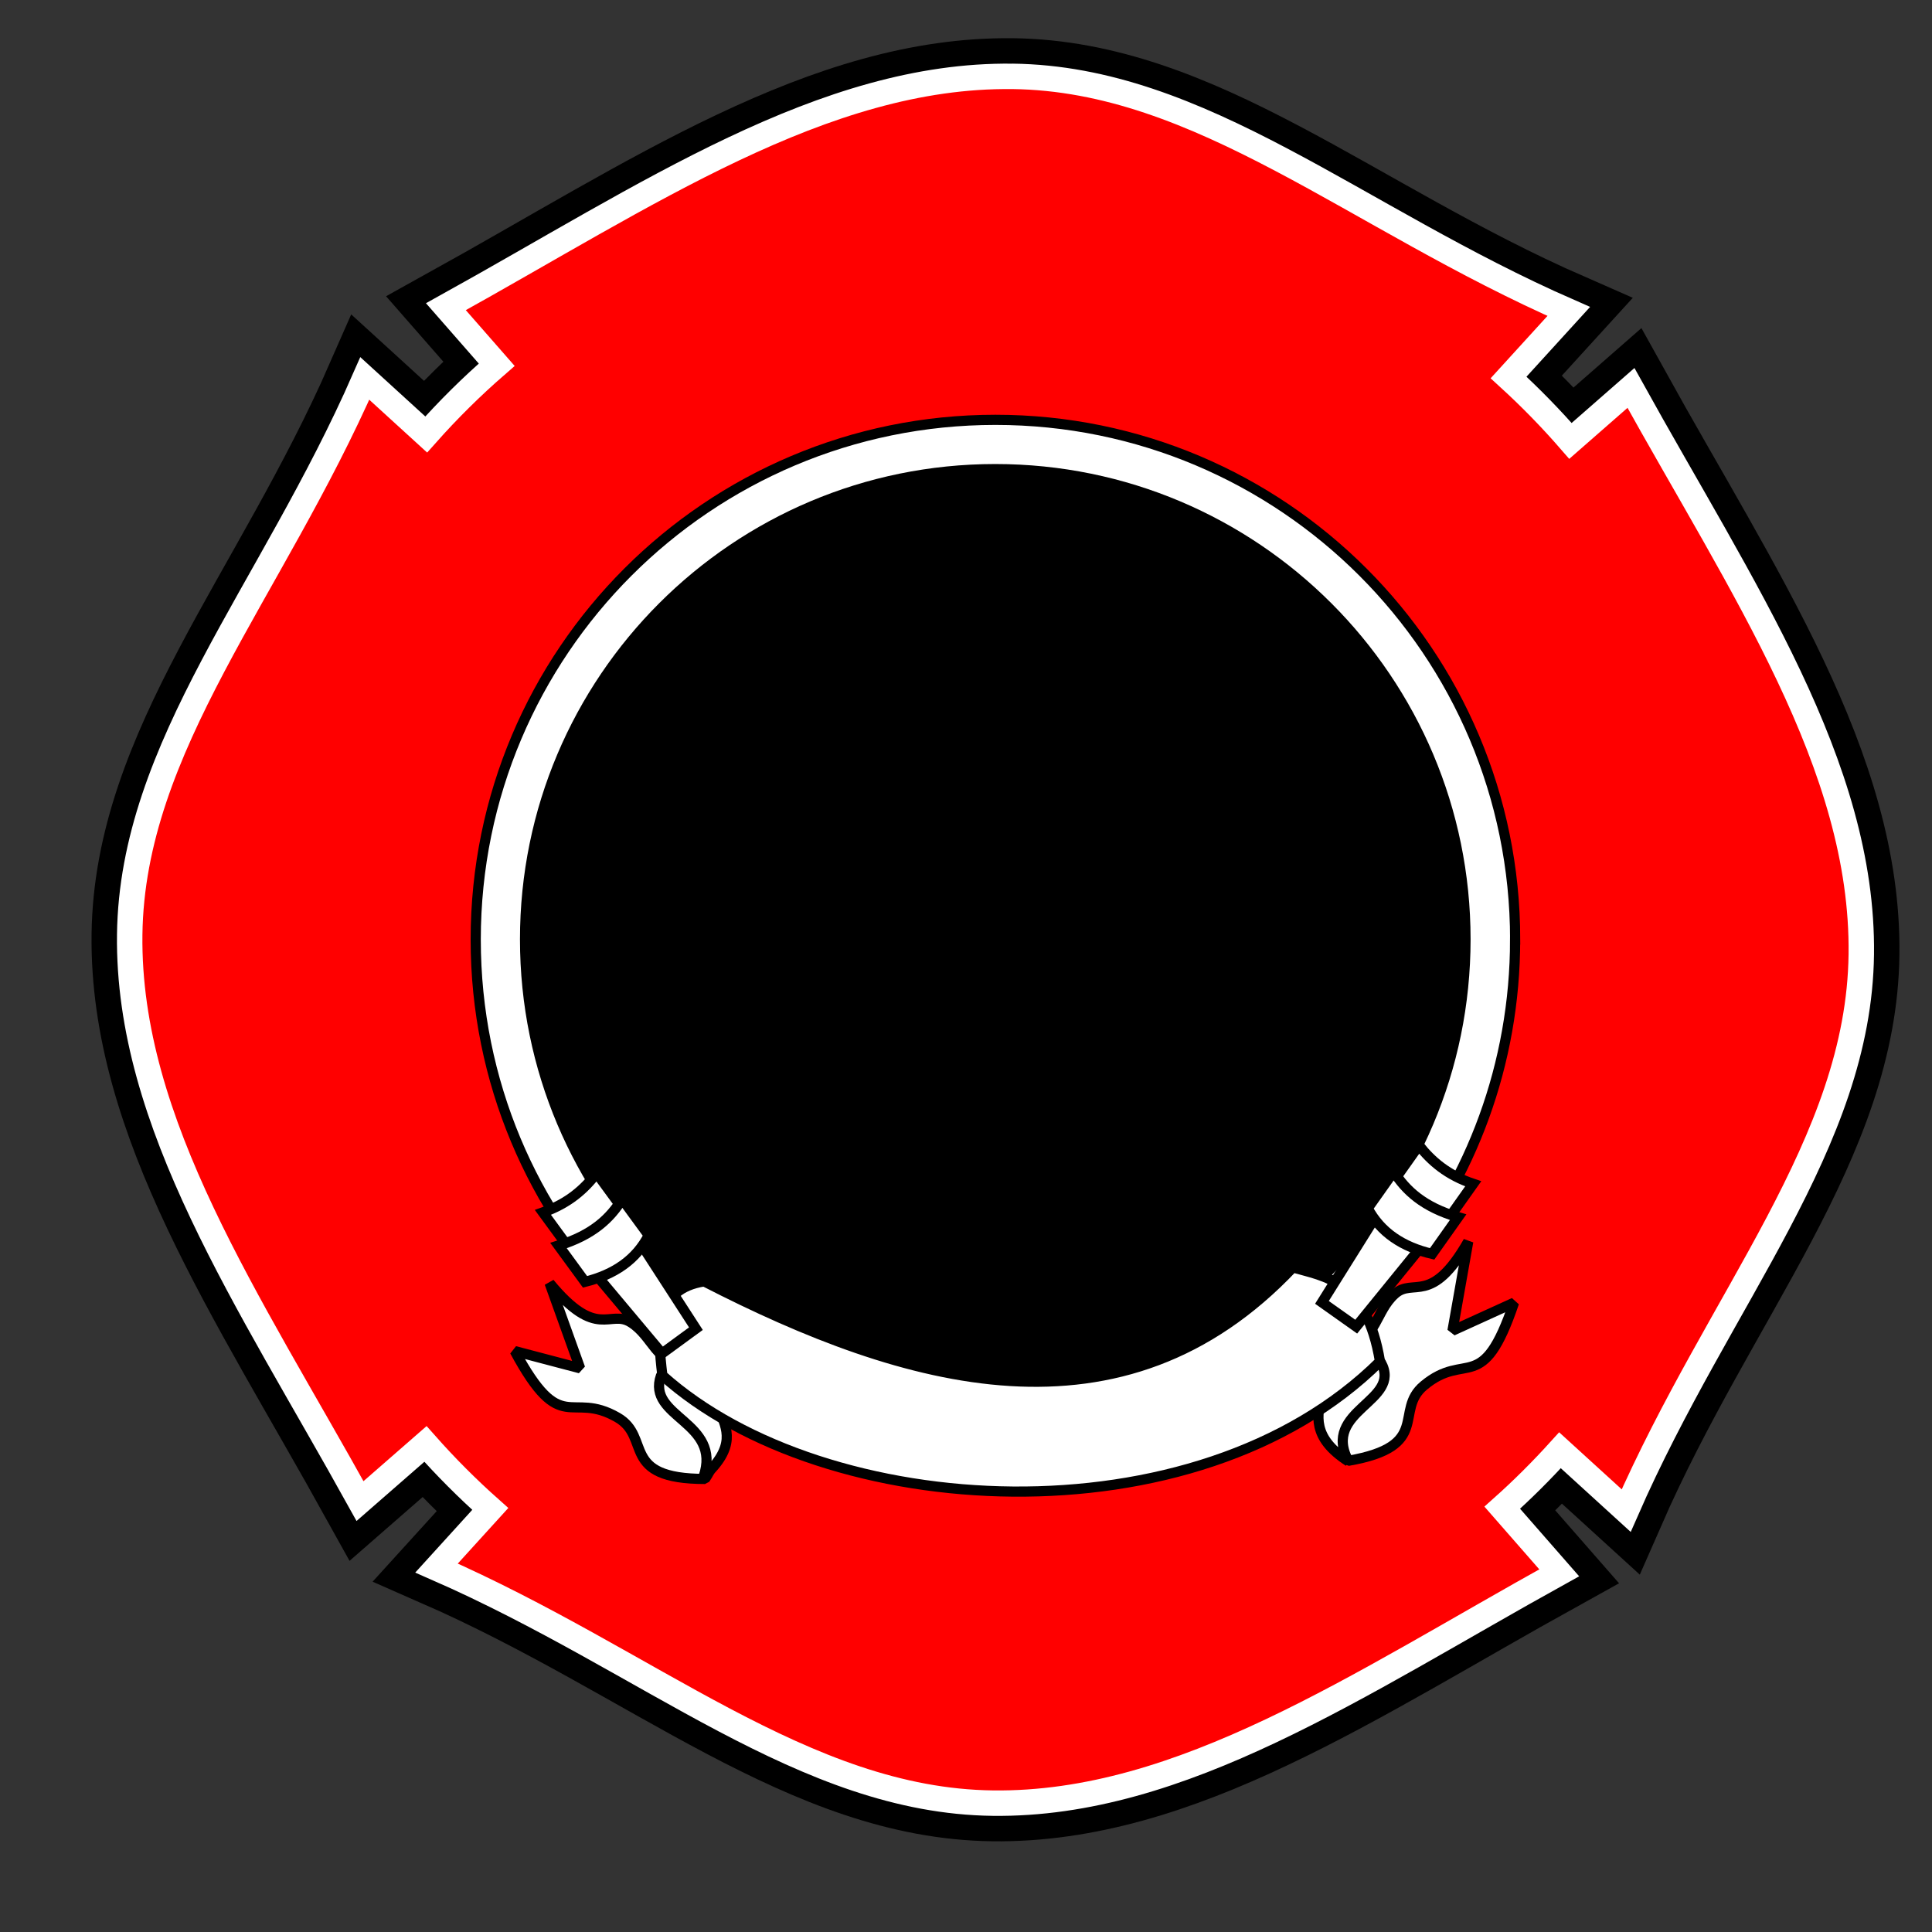 <?xml version="1.0" encoding="UTF-8" standalone="no"?>
<!-- Created with Inkscape (http://www.inkscape.org/) -->
<svg
    xmlns:inkscape="http://www.inkscape.org/namespaces/inkscape"
    xmlns:rdf="http://www.w3.org/1999/02/22-rdf-syntax-ns#"
    xmlns="http://www.w3.org/2000/svg"
    xmlns:cc="http://creativecommons.org/ns#"
    xmlns:dc="http://purl.org/dc/elements/1.1/"
    xmlns:sodipodi="http://sodipodi.sourceforge.net/DTD/sodipodi-0.dtd"
    xmlns:svg="http://www.w3.org/2000/svg"
    xmlns:ns1="http://sozi.baierouge.fr"
    xmlns:xlink="http://www.w3.org/1999/xlink"
    id="svg2"
    sodipodi:docname="emblem.svg"
    inkscape:export-filename="emblem.png"
    viewBox="0 0 380 380"
    inkscape:export-xdpi="30.32"
    version="1.1"
    inkscape:export-ydpi="30.32"
    inkscape:version="0.48.0 r9654"
  >
  <rect x="0" y="0" width="380" height="380" fill="#333333" stroke="none"/>
  <sodipodi:namedview
      id="base"
      bordercolor="#666666"
      inkscape:pageshadow="2"
      inkscape:window-y="24"
      pagecolor="#ffffff"
      inkscape:window-height="974"
      inkscape:window-maximized="0"
      inkscape:zoom="1"
      inkscape:window-x="184"
      showgrid="false"
      borderopacity="1.0"
      inkscape:current-layer="g2891"
      inkscape:cx="178.51178"
      inkscape:cy="154.49055"
      inkscape:window-width="1488"
      inkscape:pageopacity="0.0"
      inkscape:document-units="px"
  />
  <g
      id="layer1"
      inkscape:label="Layer 1"
      inkscape:groupmode="layer"
      transform="translate(-8.454 6.35)"
    >
    <g
        id="g2891"
        transform="matrix(.969 0 0 .969 22.147 -7.221)"
      >
      <path
          id="path3680"
          style="color:#000000;stroke:#000000;stroke-width:15.487;fill:#000000"
          d="m191.38 16.403c-38.335-0.472-74.138 24.111-115 46.75l10.312 11.781c-5.073 4.405-9.852 9.134-14.312 14.156l-12.464-11.375c-19.029 43.445-47.247 74.575-47.719 112.9-0.472 38.335 24.111 74.107 46.75 114.97l13.281-11.594c4.121 4.655 8.508 9.059 13.156 13.188l-10.906 12c43.444 19.029 74.571 47.247 112.91 47.719 38.335 0.472 74.107-24.111 114.97-46.75l-11.562-13.219c4.116-3.674 8.017-7.566 11.719-11.656l13.438 12.25c19.029-43.444 47.247-74.571 47.719-112.91 0.472-38.335-24.111-74.107-46.75-114.97l-12.281 10.75c-3.937-4.534-8.129-8.827-12.562-12.875l12.219-13.406c-43.46-19.027-74.59-47.244-112.93-47.716z"
      />
      <path
          id="path2844"
          style="color:#000000;stroke:#ffffff;stroke-width:5.162;fill:#ff0000"
          d="m191.38 16.403c-38.335-0.472-74.138 24.111-115 46.75l10.312 11.781c-5.073 4.405-9.852 9.134-14.312 14.156l-12.464-11.375c-19.029 43.445-47.247 74.575-47.719 112.9-0.472 38.335 24.111 74.107 46.75 114.97l13.281-11.594c4.121 4.655 8.508 9.059 13.156 13.188l-10.906 12c43.444 19.029 74.571 47.247 112.91 47.719 38.335 0.472 74.107-24.111 114.97-46.75l-11.562-13.219c4.116-3.674 8.017-7.566 11.719-11.656l13.438 12.25c19.029-43.444 47.247-74.571 47.719-112.91 0.472-38.335-24.111-74.107-46.75-114.97l-12.281 10.75c-3.937-4.534-8.129-8.827-12.562-12.875l12.219-13.406c-43.46-19.027-74.59-47.244-112.93-47.716z"
      />
      <path
          id="path3644"
          sodipodi:nodetypes="ccscssc"
          style="fill-rule:evenodd;stroke:#000000;stroke-width:1.458;fill:#ffffff"
          transform="matrix(1.416 0 0 1.416 -2.537 -152.28)"
          d="m209 242.86c0 17.889-6.305 34.305-16.814 47.147-15.303 11.775-33.518 19.515-56.775 19.515-20.785 0-33.02-8.329-54.006-14.402-13.232-13.44-21.4-31.9-21.4-52.26 0-41.145 33.355-74.5 74.5-74.5s74.5 33.355 74.5 74.5z"
      />
      <path
          id="path3642"
          sodipodi:rx="74.5"
          sodipodi:ry="74.5"
          style="fill-rule:evenodd;fill:#000000"
          sodipodi:type="arc"
          d="m209 242.86c0 41.145-33.355 74.5-74.5 74.5s-74.5-33.355-74.5-74.5 33.355-74.5 74.5-74.5 74.5 33.355 74.5 74.5z"
          transform="matrix(1.295 0 0 1.295 13.712 -122.94)"
          sodipodi:cy="242.86218"
          sodipodi:cx="134.5"
      />
      <path
          id="path2903"
          sodipodi:nodetypes="cscccscc"
          style="stroke-linejoin:bevel;color:#000000;stroke:#000000;stroke-width:2.065;fill:#ffffff"
          d="m125.08 277.7c-6.153 0.085-6.568-5.487-11.167-8.386-4.305-2.714-6.84 3.758-16.496-7.978l6.212 17.303-13.277-3.498c9.564 17.725 11.177 7.885 20.868 13.489 6.978 4.035 0.358 12.456 17.75 12.465 5.235-7.731 1.65-15.553-3.892-23.396z"
      />
      <path
          id="path3733"
          sodipodi:nodetypes="cscccscc"
          style="stroke-linejoin:bevel;color:#000000;stroke:#000000;stroke-width:2.065;fill:#ffffff"
          d="m259.39 273.7c6.08-0.954 5.548-6.516 9.592-10.15 3.785-3.401 7.375 2.55 14.913-10.647l-3.204 18.103 12.496-5.688c-6.436 19.084-9.686 9.658-18.293 16.816-6.197 5.154 1.749 12.338-15.393 15.281-6.465-6.737-4.251-15.052-0.111-23.717z"
      />
      <path
          id="path2901"
          sodipodi:nodetypes="ccccc"
          style="stroke-linejoin:bevel;color:#000000;stroke:#000000;stroke-width:2;fill:#ffffff"
          transform="matrix(1.032 0 0 1.032 .562 -1.944)"
          d="m251.02 290.21c-5.501-10.135 10.602-11.785 6.364-19.445l-16.263-16.263 4.596 22.627c-0.809 3.838-2.118 8.329 5.303 13.081z"
      />
      <path
          id="path2905"
          sodipodi:nodetypes="ccccc"
          style="stroke-linejoin:bevel;color:#000000;stroke:#000000;stroke-width:2.065;fill:#ffffff"
          d="m128.67 300.67c3.833-11.272-11.624-11.982-8.645-20.516l10.433-14.273 1.454 21.273c1.492 3.765 3.483 7.387-3.241 13.517z"
      />
      <path
          id="path3731"
          sodipodi:nodetypes="ccccc"
          style="stroke-linejoin:bevel;color:#000000;stroke:#000000;stroke-width:2.065;fill:#ffffff"
          d="m128.8 260.99c40.904 21.021 84.868 33.829 119.5-2.828 6.369 1.864 14.977 2.551 17.678 19.092-37.42 37.085-112.74 32.386-145.66 2.828-1.076-8.967-1.538-17.525 8.485-19.092z"
      />
      <g
          id="g3688"
          transform="matrix(.807 -.59 .59 .807 -56.883 138.9)"
        >
        <path
            id="rect3679"
            sodipodi:nodetypes="ccccc"
            style="stroke:#000000;stroke-width:2.065;fill:#ffffff"
            d="m59.697 177.59c5.293 1.582 9.582 1.157 13.506 0v13.967h-13.506v-13.967z"
        />
        <path
            id="rect3683"
            sodipodi:nodetypes="ccccc"
            style="stroke:#000000;stroke-width:2.065;fill:#ffffff"
            d="m60.511 187.84h11.878l-1.549 27.138h-8.523l-1.807-27.138z"
        />
        <path
            id="rect3681"
            sodipodi:nodetypes="ccccc"
            style="stroke:#000000;stroke-width:2.065;fill:#ffffff"
            d="m58.281 184.89c6.939 2.399 11.815 1.706 16.017 0v9.126c-4.981 2.503-10.348 2.314-16.017 0v-9.126z"
        />
      </g
      >
      <g
          id="g3693"
          transform="matrix(-.816 -.578 -.578 .816 436.26 130.78)"
        >
        <path
            id="path3695"
            sodipodi:nodetypes="ccccc"
            style="stroke:#000000;stroke-width:2.065;fill:#ffffff"
            d="m59.697 177.59c5.293 1.582 9.582 1.157 13.506 0v13.967h-13.506v-13.967z"
        />
        <path
            id="path3697"
            sodipodi:nodetypes="ccccc"
            style="stroke:#000000;stroke-width:2.065;fill:#ffffff"
            d="m60.511 187.84h11.878l-1.549 27.138h-8.523l-1.807-27.138z"
        />
        <path
            id="path3699"
            sodipodi:nodetypes="ccccc"
            style="stroke:#000000;stroke-width:2.065;fill:#ffffff"
            d="m58.281 184.89c6.939 2.399 11.815 1.706 16.017 0v9.126c-4.981 2.503-10.348 2.314-16.017 0v-9.126z"
        />
      </g
      >
    </g
    >
  </g
  >
</svg
>

